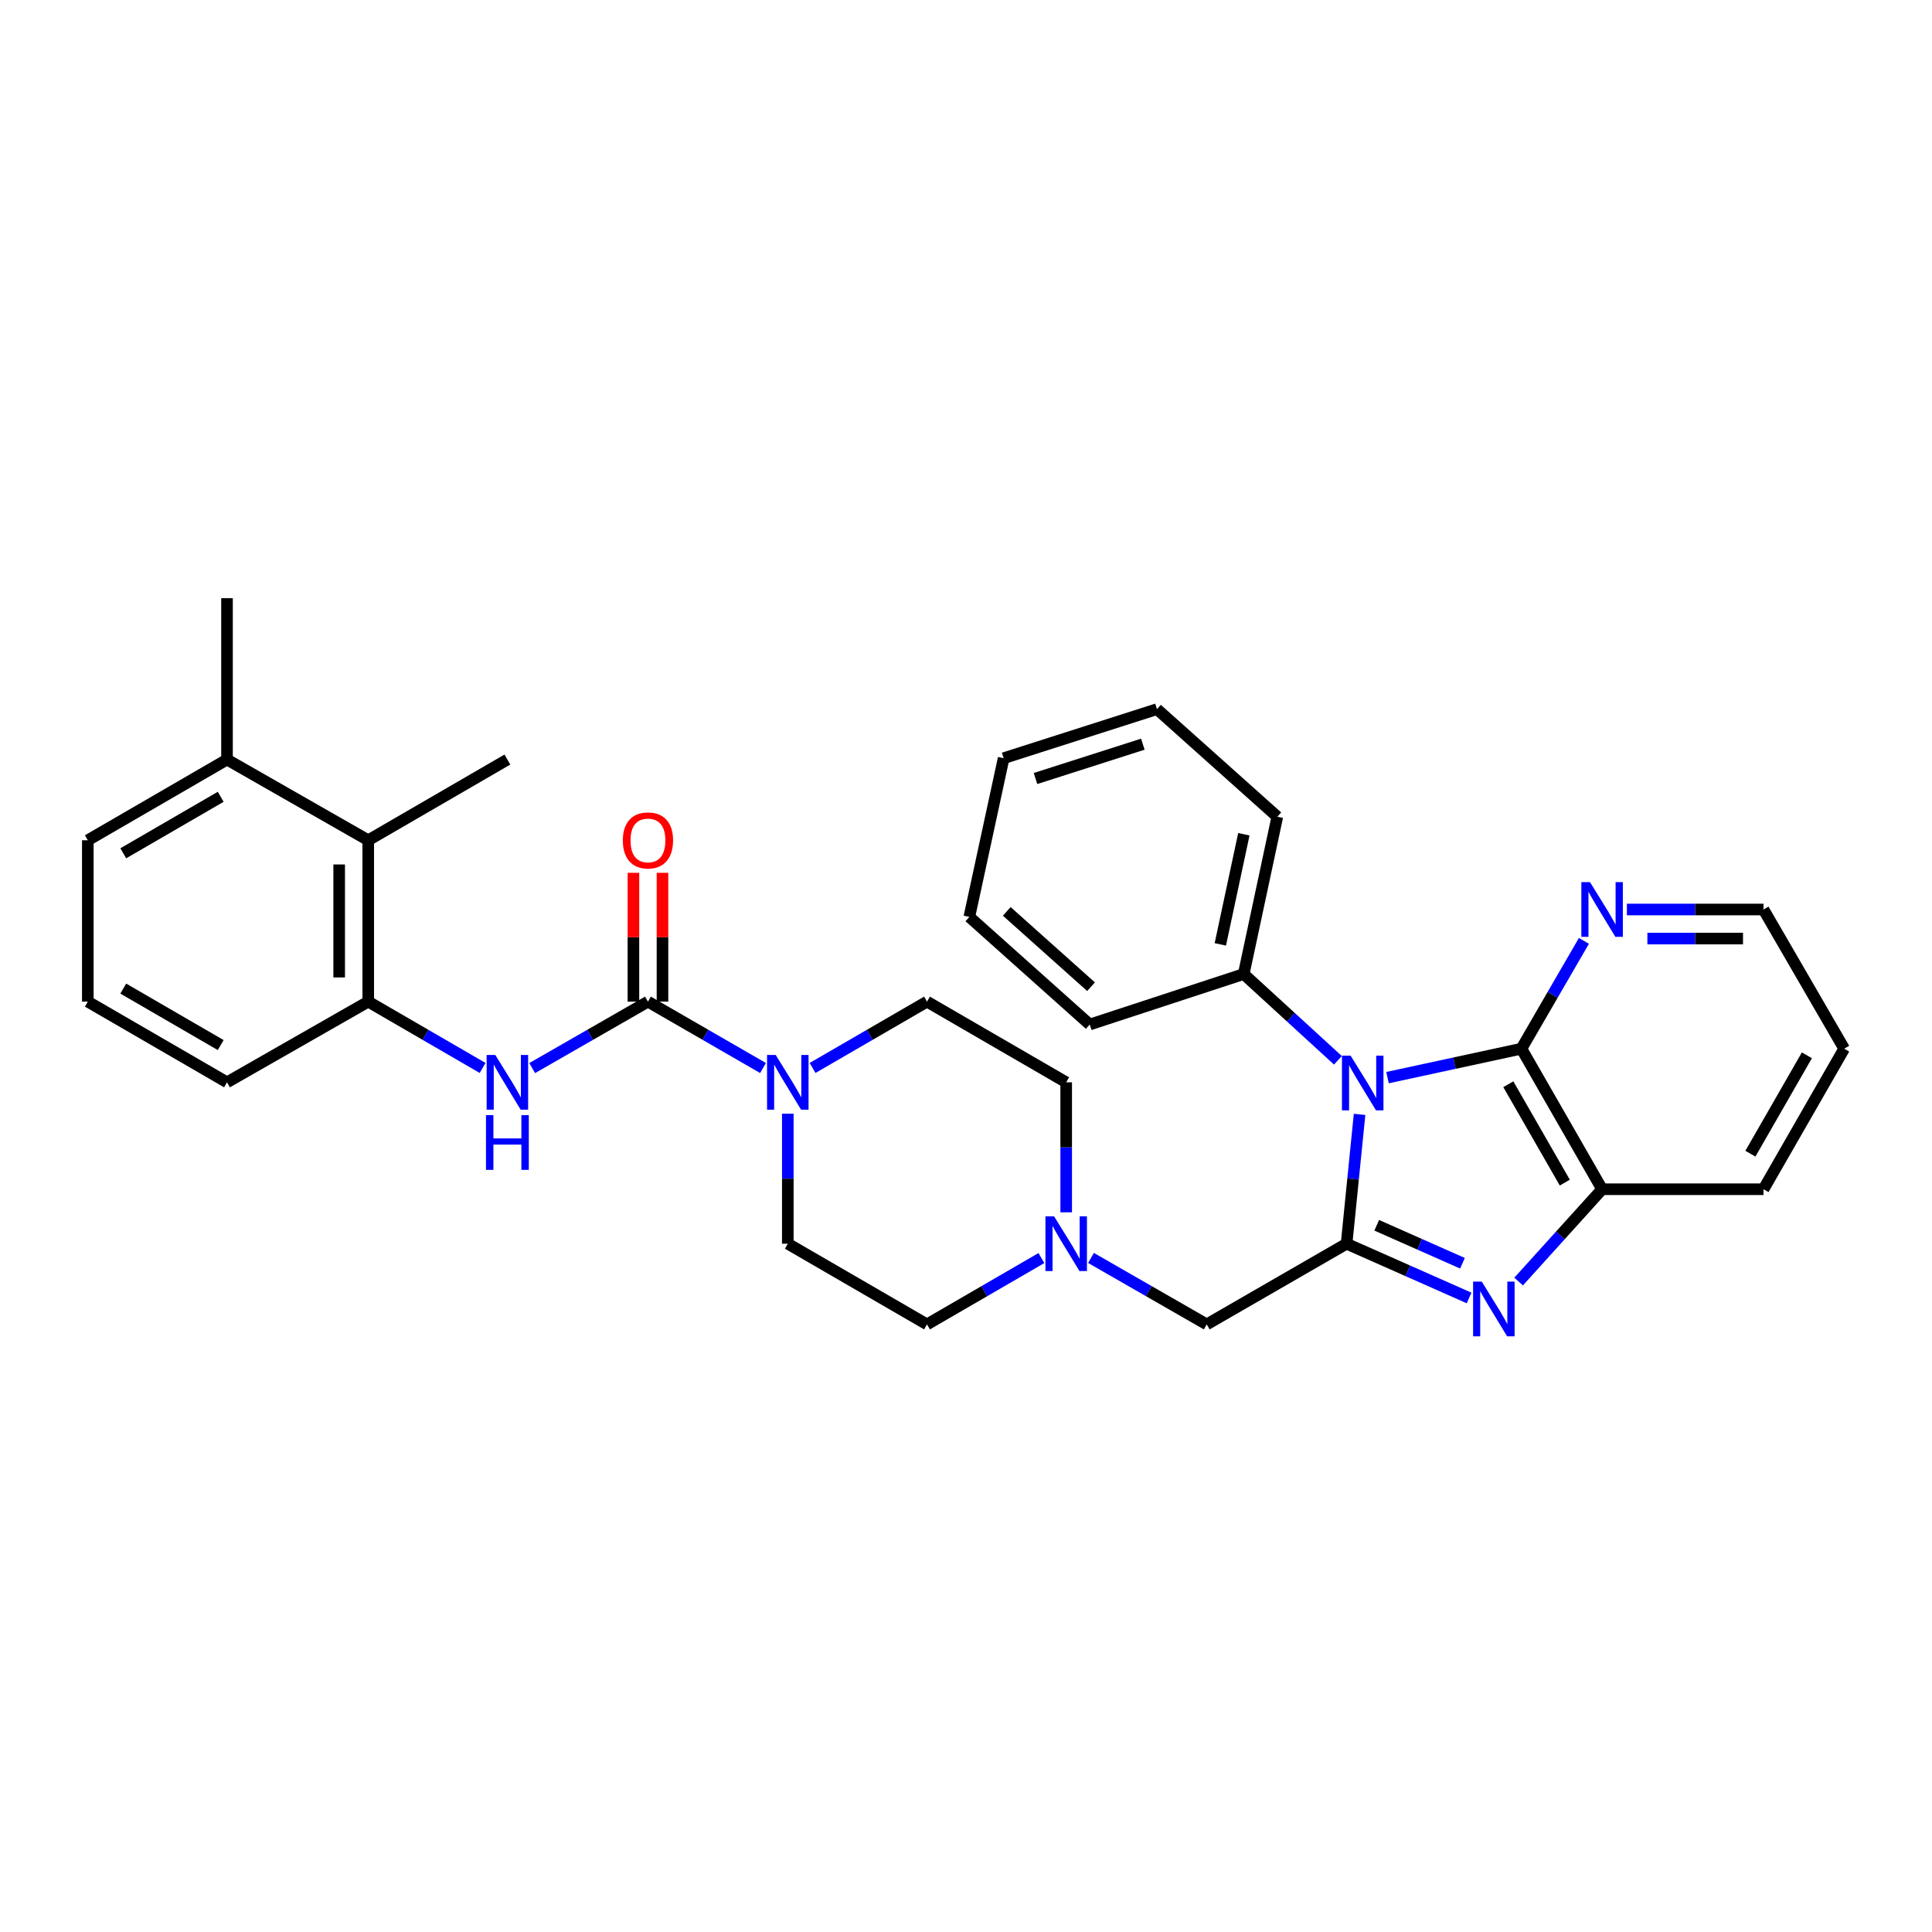 <?xml version='1.0' encoding='iso-8859-1'?>
<svg version='1.1' baseProfile='full'
              xmlns='http://www.w3.org/2000/svg'
                      xmlns:rdkit='http://www.rdkit.org/xml'
                      xmlns:xlink='http://www.w3.org/1999/xlink'
                  xml:space='preserve'
width='1000px' height='1000px' viewBox='0 0 1000 1000'>
<!-- END OF HEADER -->
<rect style='opacity:1.0;fill:#FFFFFF;stroke:none' width='1000' height='1000' x='0' y='0'> </rect>
<path class='bond-0' d='M 703.708,576.807 L 700.349,610.274' style='fill:none;fill-rule:evenodd;stroke:#0000FF;stroke-width:6px;stroke-linecap:butt;stroke-linejoin:miter;stroke-opacity:1' />
<path class='bond-0' d='M 700.349,610.274 L 696.991,643.74' style='fill:none;fill-rule:evenodd;stroke:#000000;stroke-width:6px;stroke-linecap:butt;stroke-linejoin:miter;stroke-opacity:1' />
<path class='bond-2' d='M 718.18,557.782 L 752.833,550.291' style='fill:none;fill-rule:evenodd;stroke:#0000FF;stroke-width:6px;stroke-linecap:butt;stroke-linejoin:miter;stroke-opacity:1' />
<path class='bond-2' d='M 752.833,550.291 L 787.486,542.801' style='fill:none;fill-rule:evenodd;stroke:#000000;stroke-width:6px;stroke-linecap:butt;stroke-linejoin:miter;stroke-opacity:1' />
<path class='bond-12' d='M 692.511,548.813 L 668.125,526.488' style='fill:none;fill-rule:evenodd;stroke:#0000FF;stroke-width:6px;stroke-linecap:butt;stroke-linejoin:miter;stroke-opacity:1' />
<path class='bond-12' d='M 668.125,526.488 L 643.739,504.163' style='fill:none;fill-rule:evenodd;stroke:#000000;stroke-width:6px;stroke-linecap:butt;stroke-linejoin:miter;stroke-opacity:1' />
<path class='bond-1' d='M 696.991,643.74 L 728.69,657.783' style='fill:none;fill-rule:evenodd;stroke:#000000;stroke-width:6px;stroke-linecap:butt;stroke-linejoin:miter;stroke-opacity:1' />
<path class='bond-1' d='M 728.69,657.783 L 760.389,671.826' style='fill:none;fill-rule:evenodd;stroke:#0000FF;stroke-width:6px;stroke-linecap:butt;stroke-linejoin:miter;stroke-opacity:1' />
<path class='bond-1' d='M 712.593,634.202 L 734.782,644.031' style='fill:none;fill-rule:evenodd;stroke:#000000;stroke-width:6px;stroke-linecap:butt;stroke-linejoin:miter;stroke-opacity:1' />
<path class='bond-1' d='M 734.782,644.031 L 756.972,653.861' style='fill:none;fill-rule:evenodd;stroke:#0000FF;stroke-width:6px;stroke-linecap:butt;stroke-linejoin:miter;stroke-opacity:1' />
<path class='bond-9' d='M 696.991,643.74 L 624.604,685.503' style='fill:none;fill-rule:evenodd;stroke:#000000;stroke-width:6px;stroke-linecap:butt;stroke-linejoin:miter;stroke-opacity:1' />
<path class='bond-32' d='M 786.042,663.322 L 807.645,639.435' style='fill:none;fill-rule:evenodd;stroke:#0000FF;stroke-width:6px;stroke-linecap:butt;stroke-linejoin:miter;stroke-opacity:1' />
<path class='bond-32' d='M 807.645,639.435 L 829.248,615.548' style='fill:none;fill-rule:evenodd;stroke:#000000;stroke-width:6px;stroke-linecap:butt;stroke-linejoin:miter;stroke-opacity:1' />
<path class='bond-5' d='M 787.486,542.801 L 829.248,615.548' style='fill:none;fill-rule:evenodd;stroke:#000000;stroke-width:6px;stroke-linecap:butt;stroke-linejoin:miter;stroke-opacity:1' />
<path class='bond-5' d='M 780.706,561.201 L 809.94,612.124' style='fill:none;fill-rule:evenodd;stroke:#000000;stroke-width:6px;stroke-linecap:butt;stroke-linejoin:miter;stroke-opacity:1' />
<path class='bond-11' d='M 787.486,542.801 L 803.659,514.899' style='fill:none;fill-rule:evenodd;stroke:#000000;stroke-width:6px;stroke-linecap:butt;stroke-linejoin:miter;stroke-opacity:1' />
<path class='bond-11' d='M 803.659,514.899 L 819.833,486.998' style='fill:none;fill-rule:evenodd;stroke:#0000FF;stroke-width:6px;stroke-linecap:butt;stroke-linejoin:miter;stroke-opacity:1' />
<path class='bond-3' d='M 335.38,518.443 L 365.159,535.624' style='fill:none;fill-rule:evenodd;stroke:#000000;stroke-width:6px;stroke-linecap:butt;stroke-linejoin:miter;stroke-opacity:1' />
<path class='bond-3' d='M 365.159,535.624 L 394.938,552.805' style='fill:none;fill-rule:evenodd;stroke:#0000FF;stroke-width:6px;stroke-linecap:butt;stroke-linejoin:miter;stroke-opacity:1' />
<path class='bond-6' d='M 335.38,518.443 L 305.421,535.64' style='fill:none;fill-rule:evenodd;stroke:#000000;stroke-width:6px;stroke-linecap:butt;stroke-linejoin:miter;stroke-opacity:1' />
<path class='bond-6' d='M 305.421,535.64 L 275.462,552.837' style='fill:none;fill-rule:evenodd;stroke:#0000FF;stroke-width:6px;stroke-linecap:butt;stroke-linejoin:miter;stroke-opacity:1' />
<path class='bond-13' d='M 342.9,518.443 L 342.9,485.105' style='fill:none;fill-rule:evenodd;stroke:#000000;stroke-width:6px;stroke-linecap:butt;stroke-linejoin:miter;stroke-opacity:1' />
<path class='bond-13' d='M 342.9,485.105 L 342.9,451.766' style='fill:none;fill-rule:evenodd;stroke:#FF0000;stroke-width:6px;stroke-linecap:butt;stroke-linejoin:miter;stroke-opacity:1' />
<path class='bond-13' d='M 327.86,518.443 L 327.86,485.105' style='fill:none;fill-rule:evenodd;stroke:#000000;stroke-width:6px;stroke-linecap:butt;stroke-linejoin:miter;stroke-opacity:1' />
<path class='bond-13' d='M 327.86,485.105 L 327.86,451.766' style='fill:none;fill-rule:evenodd;stroke:#FF0000;stroke-width:6px;stroke-linecap:butt;stroke-linejoin:miter;stroke-opacity:1' />
<path class='bond-4' d='M 407.767,576.455 L 407.767,610.098' style='fill:none;fill-rule:evenodd;stroke:#0000FF;stroke-width:6px;stroke-linecap:butt;stroke-linejoin:miter;stroke-opacity:1' />
<path class='bond-4' d='M 407.767,610.098 L 407.767,643.74' style='fill:none;fill-rule:evenodd;stroke:#000000;stroke-width:6px;stroke-linecap:butt;stroke-linejoin:miter;stroke-opacity:1' />
<path class='bond-35' d='M 420.589,552.774 L 450.201,535.609' style='fill:none;fill-rule:evenodd;stroke:#0000FF;stroke-width:6px;stroke-linecap:butt;stroke-linejoin:miter;stroke-opacity:1' />
<path class='bond-35' d='M 450.201,535.609 L 479.812,518.443' style='fill:none;fill-rule:evenodd;stroke:#000000;stroke-width:6px;stroke-linecap:butt;stroke-linejoin:miter;stroke-opacity:1' />
<path class='bond-20' d='M 829.248,615.548 L 912.783,615.548' style='fill:none;fill-rule:evenodd;stroke:#000000;stroke-width:6px;stroke-linecap:butt;stroke-linejoin:miter;stroke-opacity:1' />
<path class='bond-7' d='M 249.803,552.772 L 220.2,535.608' style='fill:none;fill-rule:evenodd;stroke:#0000FF;stroke-width:6px;stroke-linecap:butt;stroke-linejoin:miter;stroke-opacity:1' />
<path class='bond-7' d='M 220.2,535.608 L 190.597,518.443' style='fill:none;fill-rule:evenodd;stroke:#000000;stroke-width:6px;stroke-linecap:butt;stroke-linejoin:miter;stroke-opacity:1' />
<path class='bond-10' d='M 190.597,518.443 L 190.597,434.918' style='fill:none;fill-rule:evenodd;stroke:#000000;stroke-width:6px;stroke-linecap:butt;stroke-linejoin:miter;stroke-opacity:1' />
<path class='bond-10' d='M 175.556,505.915 L 175.556,447.446' style='fill:none;fill-rule:evenodd;stroke:#000000;stroke-width:6px;stroke-linecap:butt;stroke-linejoin:miter;stroke-opacity:1' />
<path class='bond-19' d='M 190.597,518.443 L 117.499,560.206' style='fill:none;fill-rule:evenodd;stroke:#000000;stroke-width:6px;stroke-linecap:butt;stroke-linejoin:miter;stroke-opacity:1' />
<path class='bond-8' d='M 564.694,651.11 L 594.649,668.307' style='fill:none;fill-rule:evenodd;stroke:#0000FF;stroke-width:6px;stroke-linecap:butt;stroke-linejoin:miter;stroke-opacity:1' />
<path class='bond-8' d='M 594.649,668.307 L 624.604,685.503' style='fill:none;fill-rule:evenodd;stroke:#000000;stroke-width:6px;stroke-linecap:butt;stroke-linejoin:miter;stroke-opacity:1' />
<path class='bond-17' d='M 551.857,627.492 L 551.857,593.849' style='fill:none;fill-rule:evenodd;stroke:#0000FF;stroke-width:6px;stroke-linecap:butt;stroke-linejoin:miter;stroke-opacity:1' />
<path class='bond-17' d='M 551.857,593.849 L 551.857,560.206' style='fill:none;fill-rule:evenodd;stroke:#000000;stroke-width:6px;stroke-linecap:butt;stroke-linejoin:miter;stroke-opacity:1' />
<path class='bond-18' d='M 539.035,651.173 L 509.424,668.338' style='fill:none;fill-rule:evenodd;stroke:#0000FF;stroke-width:6px;stroke-linecap:butt;stroke-linejoin:miter;stroke-opacity:1' />
<path class='bond-18' d='M 509.424,668.338 L 479.812,685.503' style='fill:none;fill-rule:evenodd;stroke:#000000;stroke-width:6px;stroke-linecap:butt;stroke-linejoin:miter;stroke-opacity:1' />
<path class='bond-16' d='M 190.597,434.918 L 117.499,393.146' style='fill:none;fill-rule:evenodd;stroke:#000000;stroke-width:6px;stroke-linecap:butt;stroke-linejoin:miter;stroke-opacity:1' />
<path class='bond-22' d='M 190.597,434.918 L 262.625,393.146' style='fill:none;fill-rule:evenodd;stroke:#000000;stroke-width:6px;stroke-linecap:butt;stroke-linejoin:miter;stroke-opacity:1' />
<path class='bond-23' d='M 842.077,470.756 L 877.43,470.756' style='fill:none;fill-rule:evenodd;stroke:#0000FF;stroke-width:6px;stroke-linecap:butt;stroke-linejoin:miter;stroke-opacity:1' />
<path class='bond-23' d='M 877.43,470.756 L 912.783,470.756' style='fill:none;fill-rule:evenodd;stroke:#000000;stroke-width:6px;stroke-linecap:butt;stroke-linejoin:miter;stroke-opacity:1' />
<path class='bond-23' d='M 852.683,485.797 L 877.43,485.797' style='fill:none;fill-rule:evenodd;stroke:#0000FF;stroke-width:6px;stroke-linecap:butt;stroke-linejoin:miter;stroke-opacity:1' />
<path class='bond-23' d='M 877.43,485.797 L 902.177,485.797' style='fill:none;fill-rule:evenodd;stroke:#000000;stroke-width:6px;stroke-linecap:butt;stroke-linejoin:miter;stroke-opacity:1' />
<path class='bond-25' d='M 643.739,504.163 L 661.136,422.735' style='fill:none;fill-rule:evenodd;stroke:#000000;stroke-width:6px;stroke-linecap:butt;stroke-linejoin:miter;stroke-opacity:1' />
<path class='bond-25' d='M 631.639,488.806 L 643.817,431.806' style='fill:none;fill-rule:evenodd;stroke:#000000;stroke-width:6px;stroke-linecap:butt;stroke-linejoin:miter;stroke-opacity:1' />
<path class='bond-26' d='M 643.739,504.163 L 564.048,530.292' style='fill:none;fill-rule:evenodd;stroke:#000000;stroke-width:6px;stroke-linecap:butt;stroke-linejoin:miter;stroke-opacity:1' />
<path class='bond-14' d='M 407.767,643.74 L 479.812,685.503' style='fill:none;fill-rule:evenodd;stroke:#000000;stroke-width:6px;stroke-linecap:butt;stroke-linejoin:miter;stroke-opacity:1' />
<path class='bond-15' d='M 479.812,518.443 L 551.857,560.206' style='fill:none;fill-rule:evenodd;stroke:#000000;stroke-width:6px;stroke-linecap:butt;stroke-linejoin:miter;stroke-opacity:1' />
<path class='bond-27' d='M 117.499,393.146 L 117.499,309.621' style='fill:none;fill-rule:evenodd;stroke:#000000;stroke-width:6px;stroke-linecap:butt;stroke-linejoin:miter;stroke-opacity:1' />
<path class='bond-36' d='M 117.499,393.146 L 45.455,434.918' style='fill:none;fill-rule:evenodd;stroke:#000000;stroke-width:6px;stroke-linecap:butt;stroke-linejoin:miter;stroke-opacity:1' />
<path class='bond-36' d='M 114.237,412.424 L 63.805,441.664' style='fill:none;fill-rule:evenodd;stroke:#000000;stroke-width:6px;stroke-linecap:butt;stroke-linejoin:miter;stroke-opacity:1' />
<path class='bond-21' d='M 117.499,560.206 L 45.455,518.443' style='fill:none;fill-rule:evenodd;stroke:#000000;stroke-width:6px;stroke-linecap:butt;stroke-linejoin:miter;stroke-opacity:1' />
<path class='bond-21' d='M 114.236,540.929 L 63.804,511.695' style='fill:none;fill-rule:evenodd;stroke:#000000;stroke-width:6px;stroke-linecap:butt;stroke-linejoin:miter;stroke-opacity:1' />
<path class='bond-34' d='M 912.783,615.548 L 954.545,542.801' style='fill:none;fill-rule:evenodd;stroke:#000000;stroke-width:6px;stroke-linecap:butt;stroke-linejoin:miter;stroke-opacity:1' />
<path class='bond-34' d='M 906.003,597.147 L 935.237,546.225' style='fill:none;fill-rule:evenodd;stroke:#000000;stroke-width:6px;stroke-linecap:butt;stroke-linejoin:miter;stroke-opacity:1' />
<path class='bond-24' d='M 45.455,518.443 L 45.455,434.918' style='fill:none;fill-rule:evenodd;stroke:#000000;stroke-width:6px;stroke-linecap:butt;stroke-linejoin:miter;stroke-opacity:1' />
<path class='bond-28' d='M 912.783,470.756 L 954.545,542.801' style='fill:none;fill-rule:evenodd;stroke:#000000;stroke-width:6px;stroke-linecap:butt;stroke-linejoin:miter;stroke-opacity:1' />
<path class='bond-29' d='M 661.136,422.735 L 598.851,367.051' style='fill:none;fill-rule:evenodd;stroke:#000000;stroke-width:6px;stroke-linecap:butt;stroke-linejoin:miter;stroke-opacity:1' />
<path class='bond-30' d='M 564.048,530.292 L 501.73,474.592' style='fill:none;fill-rule:evenodd;stroke:#000000;stroke-width:6px;stroke-linecap:butt;stroke-linejoin:miter;stroke-opacity:1' />
<path class='bond-30' d='M 564.724,510.723 L 521.101,471.732' style='fill:none;fill-rule:evenodd;stroke:#000000;stroke-width:6px;stroke-linecap:butt;stroke-linejoin:miter;stroke-opacity:1' />
<path class='bond-33' d='M 598.851,367.051 L 519.486,392.444' style='fill:none;fill-rule:evenodd;stroke:#000000;stroke-width:6px;stroke-linecap:butt;stroke-linejoin:miter;stroke-opacity:1' />
<path class='bond-33' d='M 591.529,385.185 L 535.974,402.961' style='fill:none;fill-rule:evenodd;stroke:#000000;stroke-width:6px;stroke-linecap:butt;stroke-linejoin:miter;stroke-opacity:1' />
<path class='bond-31' d='M 501.73,474.592 L 519.486,392.444' style='fill:none;fill-rule:evenodd;stroke:#000000;stroke-width:6px;stroke-linecap:butt;stroke-linejoin:miter;stroke-opacity:1' />
<path  class='atom-0' d='M 699.078 546.397
L 708.358 561.397
Q 709.278 562.877, 710.758 565.557
Q 712.238 568.237, 712.318 568.397
L 712.318 546.397
L 716.078 546.397
L 716.078 574.717
L 712.198 574.717
L 702.238 558.317
Q 701.078 556.397, 699.838 554.197
Q 698.638 551.997, 698.278 551.317
L 698.278 574.717
L 694.598 574.717
L 694.598 546.397
L 699.078 546.397
' fill='#0000FF'/>
<path  class='atom-2' d='M 766.954 663.347
L 776.234 678.347
Q 777.154 679.827, 778.634 682.507
Q 780.114 685.187, 780.194 685.347
L 780.194 663.347
L 783.954 663.347
L 783.954 691.667
L 780.074 691.667
L 770.114 675.267
Q 768.954 673.347, 767.714 671.147
Q 766.514 668.947, 766.154 668.267
L 766.154 691.667
L 762.474 691.667
L 762.474 663.347
L 766.954 663.347
' fill='#0000FF'/>
<path  class='atom-5' d='M 401.507 546.046
L 410.787 561.046
Q 411.707 562.526, 413.187 565.206
Q 414.667 567.886, 414.747 568.046
L 414.747 546.046
L 418.507 546.046
L 418.507 574.366
L 414.627 574.366
L 404.667 557.966
Q 403.507 556.046, 402.267 553.846
Q 401.067 551.646, 400.707 550.966
L 400.707 574.366
L 397.027 574.366
L 397.027 546.046
L 401.507 546.046
' fill='#0000FF'/>
<path  class='atom-7' d='M 256.365 546.046
L 265.645 561.046
Q 266.565 562.526, 268.045 565.206
Q 269.525 567.886, 269.605 568.046
L 269.605 546.046
L 273.365 546.046
L 273.365 574.366
L 269.485 574.366
L 259.525 557.966
Q 258.365 556.046, 257.125 553.846
Q 255.925 551.646, 255.565 550.966
L 255.565 574.366
L 251.885 574.366
L 251.885 546.046
L 256.365 546.046
' fill='#0000FF'/>
<path  class='atom-7' d='M 251.545 577.198
L 255.385 577.198
L 255.385 589.238
L 269.865 589.238
L 269.865 577.198
L 273.705 577.198
L 273.705 605.518
L 269.865 605.518
L 269.865 592.438
L 255.385 592.438
L 255.385 605.518
L 251.545 605.518
L 251.545 577.198
' fill='#0000FF'/>
<path  class='atom-9' d='M 545.597 629.58
L 554.877 644.58
Q 555.797 646.06, 557.277 648.74
Q 558.757 651.42, 558.837 651.58
L 558.837 629.58
L 562.597 629.58
L 562.597 657.9
L 558.717 657.9
L 548.757 641.5
Q 547.597 639.58, 546.357 637.38
Q 545.157 635.18, 544.797 634.5
L 544.797 657.9
L 541.117 657.9
L 541.117 629.58
L 545.597 629.58
' fill='#0000FF'/>
<path  class='atom-12' d='M 822.988 456.596
L 832.268 471.596
Q 833.188 473.076, 834.668 475.756
Q 836.148 478.436, 836.228 478.596
L 836.228 456.596
L 839.988 456.596
L 839.988 484.916
L 836.108 484.916
L 826.148 468.516
Q 824.988 466.596, 823.748 464.396
Q 822.548 462.196, 822.188 461.516
L 822.188 484.916
L 818.508 484.916
L 818.508 456.596
L 822.988 456.596
' fill='#0000FF'/>
<path  class='atom-14' d='M 322.38 434.998
Q 322.38 428.198, 325.74 424.398
Q 329.1 420.598, 335.38 420.598
Q 341.66 420.598, 345.02 424.398
Q 348.38 428.198, 348.38 434.998
Q 348.38 441.878, 344.98 445.798
Q 341.58 449.678, 335.38 449.678
Q 329.14 449.678, 325.74 445.798
Q 322.38 441.918, 322.38 434.998
M 335.38 446.478
Q 339.7 446.478, 342.02 443.598
Q 344.38 440.678, 344.38 434.998
Q 344.38 429.438, 342.02 426.638
Q 339.7 423.798, 335.38 423.798
Q 331.06 423.798, 328.7 426.598
Q 326.38 429.398, 326.38 434.998
Q 326.38 440.718, 328.7 443.598
Q 331.06 446.478, 335.38 446.478
' fill='#FF0000'/>
</svg>

